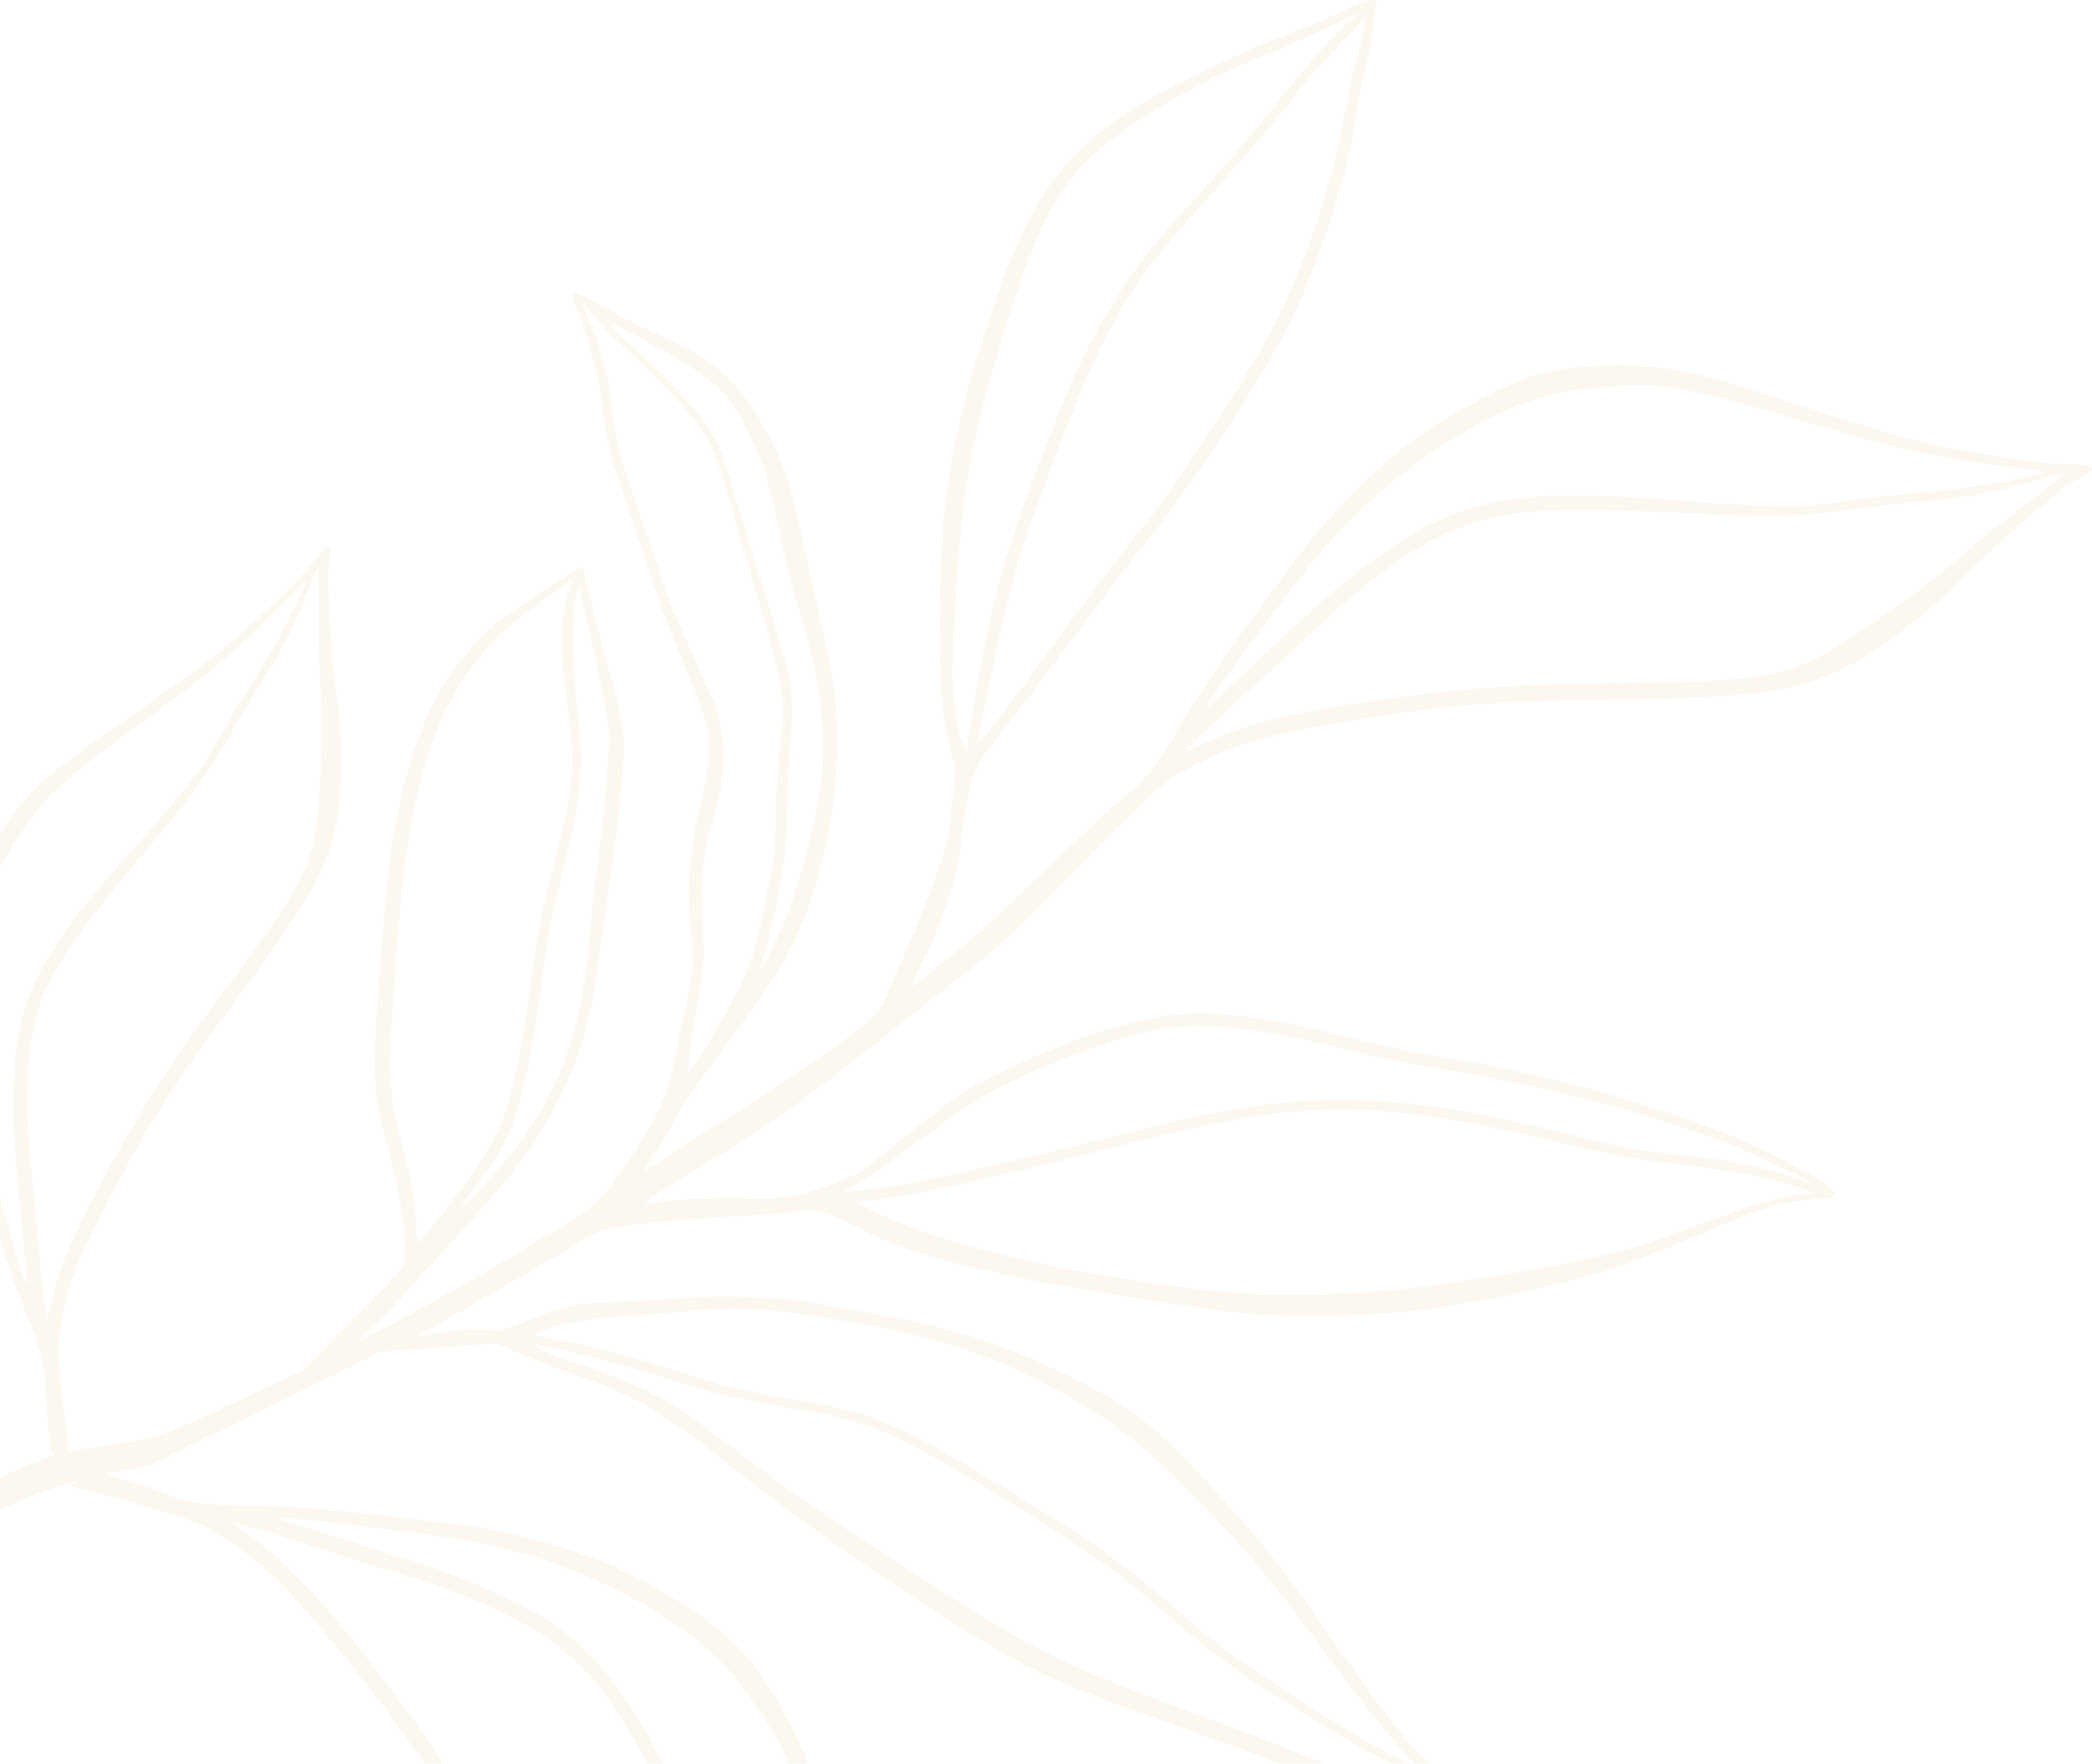 <svg width="293" height="247" viewBox="0 0 293 247" fill="none" xmlns="http://www.w3.org/2000/svg">
<g opacity="0.1" clip-path="url(#clip0_2507_4095)">
<path d="M84.671 43.03C86.79 44.258 89.614 45.71 90.84 46.268C99.053 49.767 102.435 52.447 106.002 58.179C109.272 63.428 110.387 66.443 112.468 75.898C113.472 80.439 114.772 86.246 115.33 88.777C116.816 95.179 117.299 99.125 117.225 104.299C117.114 115.466 114.252 126.819 109.533 135.045C108.455 136.943 104.887 142.043 101.617 146.435C98.161 151.051 95.114 155.518 94.333 157.081C93.59 158.57 92.252 160.84 91.323 162.143C89.911 164.116 89.8 164.377 90.654 163.818C93.739 161.659 98.756 158.458 102.36 156.299C110.945 151.162 122.056 143.271 123.059 141.596C124.063 139.884 127.89 131.099 130.194 125.181C132.313 119.709 132.684 118.369 133.242 113.902C134.022 107.612 134.022 107.686 133.205 105.341C132.127 102.252 131.532 94.993 131.644 86.059C131.792 75.265 132.164 70.686 133.502 63.502C134.765 56.653 136.623 50.028 139.745 41.206C144.427 27.917 148.738 21.85 158.029 15.671C162.154 12.916 173.562 7.333 179.991 4.951C182.89 3.871 186.643 2.308 188.316 1.489C189.988 0.67 191.697 0 192.106 0C192.849 0 192.886 0.037 192.626 1.377C192.478 2.122 192.366 3.276 192.329 3.983C192.329 4.69 191.995 6.402 191.586 7.817C191.177 9.231 190.397 13.289 189.839 16.788C189.059 21.552 188.167 25.088 186.383 30.634C183.67 39.047 181.292 44.481 177.539 50.884C173.191 58.328 164.904 70.537 160.593 75.86C158.363 78.652 153.681 84.757 150.225 89.447C146.769 94.137 142.421 99.832 140.563 102.14C138.705 104.41 136.958 106.942 136.661 107.761C135.769 110.106 134.803 115.019 134.542 118.257C134.245 122.129 131.755 129.834 129.265 134.673C128.225 136.72 127.407 138.395 127.445 138.395C127.556 138.432 132.61 134.375 136.4 131.248C137.961 129.945 142.755 125.441 147.066 121.235C151.377 117.029 155.948 112.786 157.211 111.855C160.221 109.622 161.968 107.388 165.498 101.246C167.208 98.306 171.035 92.611 174.677 87.623C183.782 75.228 184.079 74.781 187.535 71.17C194.299 64.023 198.832 60.487 206.45 56.393C214.366 52.149 217.673 51.293 226.666 51.219C233.727 51.182 237.369 51.963 251.491 56.579C265.315 61.083 268.882 62.051 276.575 63.391C283.45 64.582 287.24 65.028 290.473 65.066C293.558 65.103 293.855 65.698 291.328 66.927C290.287 67.448 288.727 68.453 287.946 69.198C287.166 69.905 285.456 71.356 284.193 72.362C281.22 74.781 276.315 79.359 274.196 81.63C271.669 84.385 264.274 90.228 260.744 92.239C252.828 96.78 246.697 97.748 225.44 97.971C209.163 98.12 201.136 98.827 186.755 101.358C177.167 103.033 173.414 104.113 168.062 106.793C164.16 108.728 163.752 109.026 160.667 111.929C156.208 116.136 154.535 117.773 149.184 123.394C143.052 129.759 139.411 133.072 133.873 137.316C131.384 139.214 126.553 143.011 123.134 145.728C112.245 154.438 107.6 157.639 92.401 166.945C90.208 168.285 89.8 168.881 91.323 168.546C93.665 168.024 100.985 167.615 104.404 167.801C109.235 168.062 111.502 167.689 116.296 165.903C119.901 164.563 120.421 164.265 122.762 162.404C133.613 153.656 134.877 152.763 140.6 149.971C149.11 145.765 159.032 142.601 165.164 142.08C170.849 141.633 177.687 142.49 187.424 144.946C194.93 146.807 198.089 147.477 203.998 148.445C214.18 150.083 225.329 152.949 236.997 156.969C246.808 160.319 258.774 166.796 256.879 167.727C256.73 167.801 255.467 167.913 254.018 167.987C249.335 168.248 247.328 168.918 232.538 175.209C225.291 178.261 214.886 180.978 202.771 182.951C194.819 184.254 182.704 184.663 174.306 183.919C169.995 183.546 153.346 180.978 146.397 179.638C133.613 177.144 126.738 175.209 121.647 172.64C115.516 169.551 114.141 169.141 111.725 169.625C110.573 169.848 107.526 170.109 105.036 170.221C98.719 170.481 90.84 171.188 87.124 171.784C84.56 172.193 83.668 172.491 82.033 173.459C77.127 176.4 70.401 180.345 64.641 183.621L58.398 187.157L62.486 186.562C64.753 186.227 67.391 186.078 68.432 186.227C70.141 186.487 70.513 186.413 74.192 184.849C78.614 182.988 81.104 182.467 86.269 182.355C88.053 182.318 91.992 182.095 95.002 181.834C100.465 181.388 108.975 181.611 112.617 182.318C113.658 182.504 116.891 183.063 119.789 183.546C131.198 185.408 138.742 187.604 147.14 191.512C158.14 196.649 161.485 199.18 170.812 209.491C177.427 216.787 180.177 220.323 186.866 230.001C195.599 242.619 199.724 247.458 203.552 249.468C205.261 250.362 206.079 251.218 205.521 251.516C204.741 251.888 192.366 251.33 190.025 250.771C188.613 250.436 184.525 249.022 180.957 247.644C177.39 246.23 169.363 243.327 163.083 241.093C151.785 237.11 146.843 235.063 141.269 231.974C131.607 226.613 113.137 213.995 102.435 205.396C92.884 197.728 89.279 195.607 80.509 192.554C77.796 191.587 74.192 190.209 72.519 189.465L69.472 188.125L61.408 188.72L53.344 189.316L37.253 197.245L21.162 205.173L16.442 206.104C15.885 206.215 15.327 206.327 14.807 206.439C18.375 207.518 21.348 208.486 22.314 208.933C25.77 210.459 28.557 210.868 35.655 210.868C39.037 210.868 45.912 211.389 52.006 212.096C67.28 213.846 67.8 213.92 72.668 215.112C82.256 217.457 87.533 219.616 94.891 224.231C102.509 228.996 104.887 231.452 109.421 239.232C112.989 245.337 114.103 248.91 117.114 263.464C120.049 277.721 120.978 281.294 123.654 288.664C126.032 295.215 127.519 298.752 129.117 301.581C130.64 304.298 130.232 304.819 127.928 303.256C126.961 302.586 125.289 301.767 124.286 301.432C123.282 301.097 121.201 300.352 119.678 299.757C116.11 298.379 109.718 296.369 106.671 295.699C103.029 294.88 94.296 291.344 90.803 289.26C82.962 284.644 79.023 279.805 68.283 261.417C60.07 247.347 55.462 240.721 46.135 229.48C39.928 221.961 37.104 219.243 32.162 215.93C28.52 213.511 28.074 213.288 24.061 212.059C18.635 210.384 16.294 209.751 9.939 208.151C10.348 207.89 10.719 207.63 11.091 207.332C7.115 208.374 3.807 209.714 -3.253 212.878C-10.017 215.893 -13.547 217.643 -17.152 219.764C-23.358 223.412 -26.331 224.901 -26.814 224.566C-27.334 224.231 -26.554 222.593 -25.662 222.147C-25.29 221.961 -22.986 220.286 -20.608 218.424L-16.26 215.037L-5.855 209.863C1.392 206.252 4.625 204.689 7.895 203.796C7.635 203.684 7.412 203.535 7.152 203.424C6.706 199.441 6.409 195.867 6.409 194.788C6.446 191.512 5.851 189.13 3.473 183.472C2.358 180.755 0.426 175.097 -1.061 169.96C-4.814 157.155 -4.926 156.709 -5.632 152.391C-7.007 143.941 -7.044 138.953 -5.855 131.546C-4.628 123.841 -3.439 121.086 1.243 114.87C4.922 109.957 7.375 107.872 18.003 100.539C28.371 93.355 30.935 91.42 35.915 86.804C40.337 82.672 42.678 80.29 44.388 78.094C46.023 75.972 46.581 76.121 46.135 78.503C45.949 79.508 45.837 81.109 45.912 82.002C45.986 82.933 46.097 84.831 46.135 86.283C46.246 89.633 46.803 95.403 47.249 98.045C47.807 101.246 47.918 109.436 47.472 112.934C46.432 120.789 43.868 125.553 32.831 140.331C24.395 151.646 20.642 157.565 14.807 168.843C10.905 176.362 9.679 179.526 8.713 184.589C8.007 188.311 7.969 188.758 8.341 192.368C8.787 196.761 9.047 198.92 9.716 203.312C11.203 202.977 12.875 202.716 14.993 202.419C22.202 201.376 23.02 201.078 33.202 196.277L42.493 191.884L45.168 189.167C46.618 187.678 49.739 184.551 52.043 182.206C54.347 179.899 56.391 177.554 56.614 177.07C56.8 176.586 56.763 174.315 56.54 172.082C56.02 167.503 55.908 166.945 54.347 160.915C52.675 154.624 52.415 152.503 52.526 146.882C52.638 141.894 53.938 125.739 54.645 120.23C55.722 112.078 57.915 104.075 60.479 98.976C62.486 94.956 66.016 90.266 68.915 87.809C71.144 85.873 80.844 79.434 81.438 79.508C81.624 79.508 81.81 79.955 81.884 80.476C81.921 80.997 83.185 85.911 84.634 91.345C86.752 99.348 87.31 101.805 87.347 104.001C87.421 108.542 86.306 117.885 83.371 137.725C82.293 144.946 80.138 150.976 76.161 157.788C73.709 162.032 70.81 165.679 64.381 172.715C61.631 175.692 58.658 179.005 57.729 180.085C55.982 182.095 54.496 183.658 51.523 186.487L49.851 188.088L55.908 184.887C63.266 181.015 73.82 174.911 79.506 171.226C83.556 168.62 83.779 168.434 86.121 165.344C89.391 161.027 92.773 155.183 93.516 152.465C93.85 151.274 94.445 148.78 94.779 146.956C95.151 145.132 95.746 142.266 96.154 140.554C97.121 136.348 97.269 134.747 96.897 131.434C96.117 124.176 96.489 119.039 98.31 112.004C99.239 108.393 99.499 104.559 98.979 101.507C98.756 100.241 97.715 97.412 95.931 93.318C94.371 89.745 92.512 84.831 91.546 81.742C90.617 78.801 88.908 73.776 87.793 70.612C85.638 64.619 85.08 62.349 84.263 56.021C83.817 52.67 82.07 46.268 80.546 42.62C80.138 41.615 80.1 41.131 80.398 40.983C80.584 40.871 82.553 41.764 84.671 43.03ZM145.728 92.797C148.887 88.293 157.917 76.382 160.89 72.808C163.12 70.091 170.626 58.924 174.826 52.001C181.255 41.429 185.788 29.481 188.278 16.378C189.133 11.837 190.062 7.631 190.322 6.961C190.582 6.328 190.88 4.988 191.028 4.02C191.288 2.345 191.251 2.271 190.731 2.903C190.434 3.276 188.39 5.472 186.197 7.817C184.005 10.162 182.147 12.284 182.035 12.507C181.664 13.363 175.829 20.287 170.366 26.391C162.525 35.176 161.076 36.962 158.437 41.02C154.573 47.05 151.934 52.782 147.14 65.624C142.049 79.285 141.232 82.374 136.846 104.038C136.735 104.708 142.495 97.412 145.728 92.797ZM135.88 102.028C138.742 84.459 140.302 78.578 145.802 64.284C149.296 55.239 149.927 53.75 151.86 49.842C156.022 41.466 159.589 36.292 165.907 29.406C171.258 23.562 175.941 18.165 179.582 13.512C183.187 8.934 187.349 4.318 189.17 2.903C189.951 2.271 190.582 1.749 190.582 1.712C190.545 1.675 188.501 2.643 186.011 3.834C183.522 5.025 179.62 6.737 177.353 7.631C169.326 10.832 161.113 15.336 155.725 19.505C148.552 25.051 145.617 30.337 140.488 46.938C136.14 60.971 134.617 69.458 133.836 83.826C133.613 88.256 133.39 92.909 133.39 94.174C133.39 97.487 134.134 102.81 134.803 104.15L135.397 105.304L135.88 102.028ZM286.646 66.108C286.646 66.034 284.044 65.661 280.811 65.289C270.109 63.949 265.612 62.907 249.075 57.956C240.342 55.313 234.024 53.973 230.457 53.936C227.187 53.899 221.204 54.42 218.9 54.904C209.572 56.877 198.238 63.726 188.984 72.957C186.123 75.823 183.447 79.062 178.17 86.097C170.812 95.849 168.657 98.976 168.991 99.088C169.103 99.125 169.512 98.827 169.92 98.38C170.589 97.673 181.664 87.362 185.194 84.198C189.728 80.104 196.528 75.265 200.616 73.255C205.113 71.021 210.613 69.793 217.636 69.421C220.423 69.272 230.197 69.644 234.024 70.016C239.859 70.612 249.967 71.059 252.717 70.873C254.352 70.761 256.953 70.463 258.365 70.203C259.815 69.942 263.903 69.495 267.396 69.16C274.754 68.49 279.25 67.82 283.524 66.853C285.233 66.517 286.608 66.145 286.646 66.108ZM196.008 97.673C206.599 96.259 212.842 95.849 226.295 95.7C247.328 95.44 250.636 94.844 258.291 89.968C264.386 86.059 270.592 81.518 274.196 78.317C276.017 76.716 278.879 74.334 280.551 73.069C282.26 71.803 284.825 69.793 286.348 68.639C287.835 67.485 289.098 66.443 289.135 66.369C289.21 66.182 288.429 66.369 283.004 67.858C278.358 69.16 274.233 69.83 268.288 70.314C266.207 70.5 261.673 71.021 258.217 71.468C251.862 72.324 248.22 72.399 238.447 71.952C215.704 70.873 210.241 71.282 202.92 74.558C196.974 77.2 191.697 81.109 183.076 89.186C180.734 91.42 176.87 94.956 174.566 97.04C172.262 99.125 169.363 101.842 168.174 103.033L166.018 105.229L169.512 103.74C175.829 100.986 182.741 99.423 196.008 97.673ZM132.536 173.571C141.64 176.325 149.704 178 161.41 179.713C173.376 181.425 179.025 181.685 191.028 181.015C201.211 180.457 223.285 176.66 230.234 174.278C233.802 173.05 240.825 170.518 243.352 169.551C246.176 168.471 251.082 167.28 252.568 167.28C253.237 167.28 253.795 167.243 253.832 167.168C253.943 166.871 249.186 165.419 245.619 164.674C242.051 163.93 239.487 163.558 230.94 162.553C228.71 162.292 223.359 161.213 219.085 160.17C202.994 156.262 193.667 155.034 183.819 155.518C175.792 155.927 169.474 157.155 149.593 162.292C137.367 165.419 124.695 168.025 120.161 168.285C118.823 168.397 127.445 172.045 132.536 173.571ZM117.931 166.982L120.309 166.759C126.664 166.163 136.549 164.042 161.448 157.788C182.481 152.54 195.822 152.8 219.977 158.942C227.001 160.729 229.416 161.175 236.663 161.92C242.089 162.478 246.882 163.446 250.599 164.786C252.308 165.382 253.683 165.828 253.646 165.754C253.46 165.382 244.653 161.138 241.791 160.059C230.308 155.666 216.001 151.981 201.471 149.674C197.94 149.115 191.883 147.85 188.055 146.882C176.61 143.978 169.14 143.122 163.008 144.016C155.39 145.132 139.745 151.572 133.576 156.188C126.999 161.101 120.607 165.568 119.12 166.349L117.931 166.982ZM74.935 188.423C75.195 188.944 77.648 189.986 80.992 191.028C85.489 192.406 90.729 194.639 93.925 196.575C95.262 197.393 99.685 200.557 103.772 203.647C111.874 209.789 117.188 213.474 127.296 219.913C146.063 231.899 147.921 232.792 168.806 240.535C173.228 242.173 179.211 244.48 182.147 245.634C189.356 248.538 191.809 249.171 197.197 249.543C199.724 249.729 201.731 249.766 201.694 249.692C201.657 249.617 199.798 248.836 197.606 248.017C193.295 246.379 191.772 245.597 185.603 241.838C174.566 235.1 169.623 231.601 162.711 225.497C156.988 220.472 152.306 217.084 144.204 212.096C124.806 200.185 122.651 199.217 110.908 197.207C101.877 195.681 100.985 195.458 92.847 192.852C86.492 190.917 74.712 187.939 74.935 188.423ZM80.212 188.05C83.036 188.572 88.871 190.135 93.887 191.773C100.874 194.043 104.033 194.825 109.83 195.756C122.948 197.915 125.401 198.957 145.468 211.352C153.495 216.303 158.252 219.764 164.643 225.311C171.481 231.229 173.785 232.904 186.049 240.684C191.326 244.034 197.94 247.607 198.423 247.347C198.572 247.272 198.498 247.086 198.238 247.012C197.457 246.751 190.88 238.636 185.528 231.378C178.356 221.663 175.606 218.275 169.4 211.836C161.559 203.647 157.323 200.073 151.377 196.575C139.857 189.8 132.313 187.269 115.553 184.514C107.6 183.211 102.695 182.988 95.82 183.658C92.735 183.956 88.462 184.291 86.306 184.403C82.442 184.626 79.171 185.222 76.013 186.338C74.117 187.008 73.894 186.897 80.212 188.05ZM124.137 293.168C119.975 283.192 118.637 278.8 114.735 261.938C112.654 253.042 110.722 246.863 108.975 243.773C107.377 240.907 103.958 235.956 102.397 234.207C96.006 227.06 84.448 220.621 71.85 217.159C67.948 216.079 63.824 215.372 55.09 214.293C42.976 212.767 39.222 212.394 39.297 212.766C39.334 212.878 39.78 213.102 40.374 213.213C41.303 213.437 55.76 217.941 60.256 219.429C66.053 221.365 73.634 224.864 77.388 227.395C81.587 230.187 85.34 234.356 89.168 240.312C90.654 242.657 95.225 251.367 96.786 254.866C99.164 260.226 103.772 269.234 105.333 271.542C106.262 272.919 107.786 275.003 108.715 276.12C109.644 277.274 112.097 280.55 114.103 283.453C118.34 289.52 121.164 293.094 124.137 296.332C125.326 297.598 126.33 298.64 126.367 298.603C126.367 298.64 125.363 296.183 124.137 293.168ZM35.506 215.484C41.043 219.653 45.837 224.864 53.938 235.547C60.405 244.034 63.861 249.282 70.698 260.896C81.364 279.061 83.519 281.629 91.583 285.835C98.012 289.185 104.999 292.312 109.57 293.875C111.874 294.657 115.33 295.96 117.262 296.779C119.195 297.598 122.205 298.863 123.988 299.608C125.735 300.352 127.259 300.911 127.333 300.911C127.519 300.873 126.999 300.315 122.985 296.332C119.566 292.908 116.928 289.706 113.546 284.756C112.357 283.043 109.644 279.321 107.563 276.567C103.661 271.467 101.803 268.34 97.344 259.63C86.975 239.306 83.928 234.765 77.425 230.038C72.185 226.204 66.165 223.524 54.905 220.062C51.82 219.132 46.841 217.531 43.868 216.563C40.895 215.595 37.104 214.442 35.506 213.995L32.533 213.176L35.506 215.484ZM39.408 84.757C32.868 91.457 29.783 93.988 17.631 102.81C11.203 107.463 6.966 111.111 5.071 113.567C3.324 115.838 0.537 120.23 -0.355 122.091C-3.885 129.573 -5.149 141.001 -3.662 152.242C-3.216 155.704 -2.362 159.277 -0.318 166.647C2.544 176.846 3.51 180.01 3.807 179.824C3.919 179.75 3.919 179.34 3.807 178.819C3.659 178 2.395 164.898 2.098 160.803C1.689 155.518 1.912 148.259 2.655 144.388C3.473 140.07 5.517 135.678 8.973 130.615C10.348 128.605 15.736 122.054 18.003 119.597C21.496 115.875 27.108 109.138 28.446 107.128C29.226 105.937 30.378 104.001 30.973 102.884C31.567 101.768 33.388 98.678 35.023 96.11C38.442 90.675 40.337 87.213 41.935 83.752C42.567 82.374 43.013 81.221 43.013 81.183C43.013 81.146 41.378 82.747 39.408 84.757ZM7.301 181.909C8.787 176.065 11.314 170.481 17.074 160.394C21.682 152.354 24.692 147.812 31.679 138.432C42.567 123.766 43.905 121.161 44.574 113.307C45.094 107.053 45.243 100.39 44.908 96.184C44.76 94.062 44.611 90.861 44.648 89.037C44.648 87.176 44.648 84.385 44.648 82.709C44.648 81.072 44.611 79.657 44.574 79.583C44.462 79.434 44.202 80.067 42.381 84.608C40.82 88.516 39.148 91.68 36.324 96.073C35.358 97.599 33.314 101.023 31.827 103.629C29.04 108.468 27.219 111.036 21.756 117.55C9.047 132.7 6.446 136.683 4.848 143.457C3.547 148.966 3.436 154.661 4.476 164.861C4.774 167.652 5.182 172.156 5.405 174.874C5.628 177.554 5.963 180.978 6.186 182.43L6.557 185.073L7.301 181.909ZM67.54 166.275C73.411 160.208 77.202 154.178 79.654 146.919C81.067 142.713 81.847 138.73 82.479 132.142C82.739 129.387 83.259 124.734 83.631 121.831C84.523 115.056 85.303 106.718 85.34 103.554C85.377 101.917 84.709 98.231 83.371 92.164C82.293 87.251 81.327 82.896 81.252 82.486C81.178 82.002 80.992 82.263 80.695 83.342C80.1 85.464 80.175 93.914 80.806 99.125C81.81 107.202 81.475 111.148 78.874 121.794C77.127 128.866 76.681 131.323 75.938 137.018C74.452 148.482 72.705 156.113 70.587 160.245C70.178 161.027 68.58 163.372 67.057 165.493C65.533 167.578 64.344 169.29 64.455 169.216C64.567 169.29 65.979 167.913 67.54 166.275ZM66.313 164.153C70.81 157.751 72.148 153.47 74.154 138.953C75.455 129.685 75.492 129.499 77.462 121.682C80.398 110.143 80.621 107.686 79.617 99.795C78.688 92.685 78.577 90.787 78.8 87.548C78.911 86.022 79.283 84.012 79.654 82.97L80.323 81.109L76.83 83.528C71.85 86.99 69.398 89.186 66.722 92.611C62.82 97.599 60.33 103.182 58.435 111.111C57.06 116.88 56.465 121.496 55.536 133.295C54.161 151.051 54.199 152.54 56.614 161.659C57.803 166.089 58.212 168.806 58.286 172.045C58.324 173.161 58.398 174.129 58.472 174.129C58.732 174.204 63.601 167.95 66.313 164.153ZM107.972 133.295C110.647 128.494 113.806 118.034 114.847 110.589C115.887 103.331 115.032 95.403 112.208 86.283C110.462 80.55 110.164 79.434 108.975 73.553C108.418 70.761 107.563 67.374 107.117 65.959C106.299 63.502 103.624 57.956 102.583 56.505C101.097 54.457 98.644 52.447 95.3 50.512C83.594 43.811 83.408 43.774 89.131 49.06C96.192 55.574 99.647 59.631 100.837 62.87C101.245 63.949 102.992 69.607 104.776 75.488C106.522 81.332 108.492 87.735 109.161 89.745C109.793 91.755 110.462 94.174 110.61 95.142C110.982 97.45 110.945 101.917 110.536 106.309C110.35 108.244 110.201 112.116 110.164 114.833C110.127 118.555 109.756 121.496 108.789 126.409C108.046 130.02 107.117 133.817 106.745 134.822C105.928 136.906 106.114 136.646 107.972 133.295ZM82.813 45.561C84.188 49.06 85.192 52.782 85.415 55.202C85.823 60.152 86.864 64.321 89.279 71.133C90.654 74.967 92.178 79.471 92.661 81.109C93.181 82.933 94.928 87.176 97.083 91.903C100.391 99.125 100.651 99.906 101.06 102.549C101.617 106.346 101.32 109.622 100.019 114.088C98.533 119.225 98.198 122.054 98.384 127.824C98.644 135.008 98.607 135.901 97.938 139.214C97.306 142.341 96.229 149.674 96.377 149.971C96.526 150.306 98.867 146.807 101.022 142.973C105.482 135.045 105.556 134.859 108.232 121.161C108.455 120.007 108.678 116.955 108.678 114.423C108.715 111.892 108.938 107.835 109.198 105.453C110.09 97.487 109.978 96.743 106.002 83.268C104.59 78.503 102.918 72.697 102.286 70.351C100.948 65.401 99.276 61.343 97.975 59.668C95.783 56.914 91.658 52.522 88.722 49.842C86.975 48.278 84.709 46.045 83.631 44.816L81.661 42.657L82.813 45.561Z" fill="#DFB260"/>
</g>
<defs>
<clipPath id="clip0_2507_4095">
<rect width="320" height="304" fill="white" transform="translate(-27)"/>
</clipPath>
</defs>
</svg>
